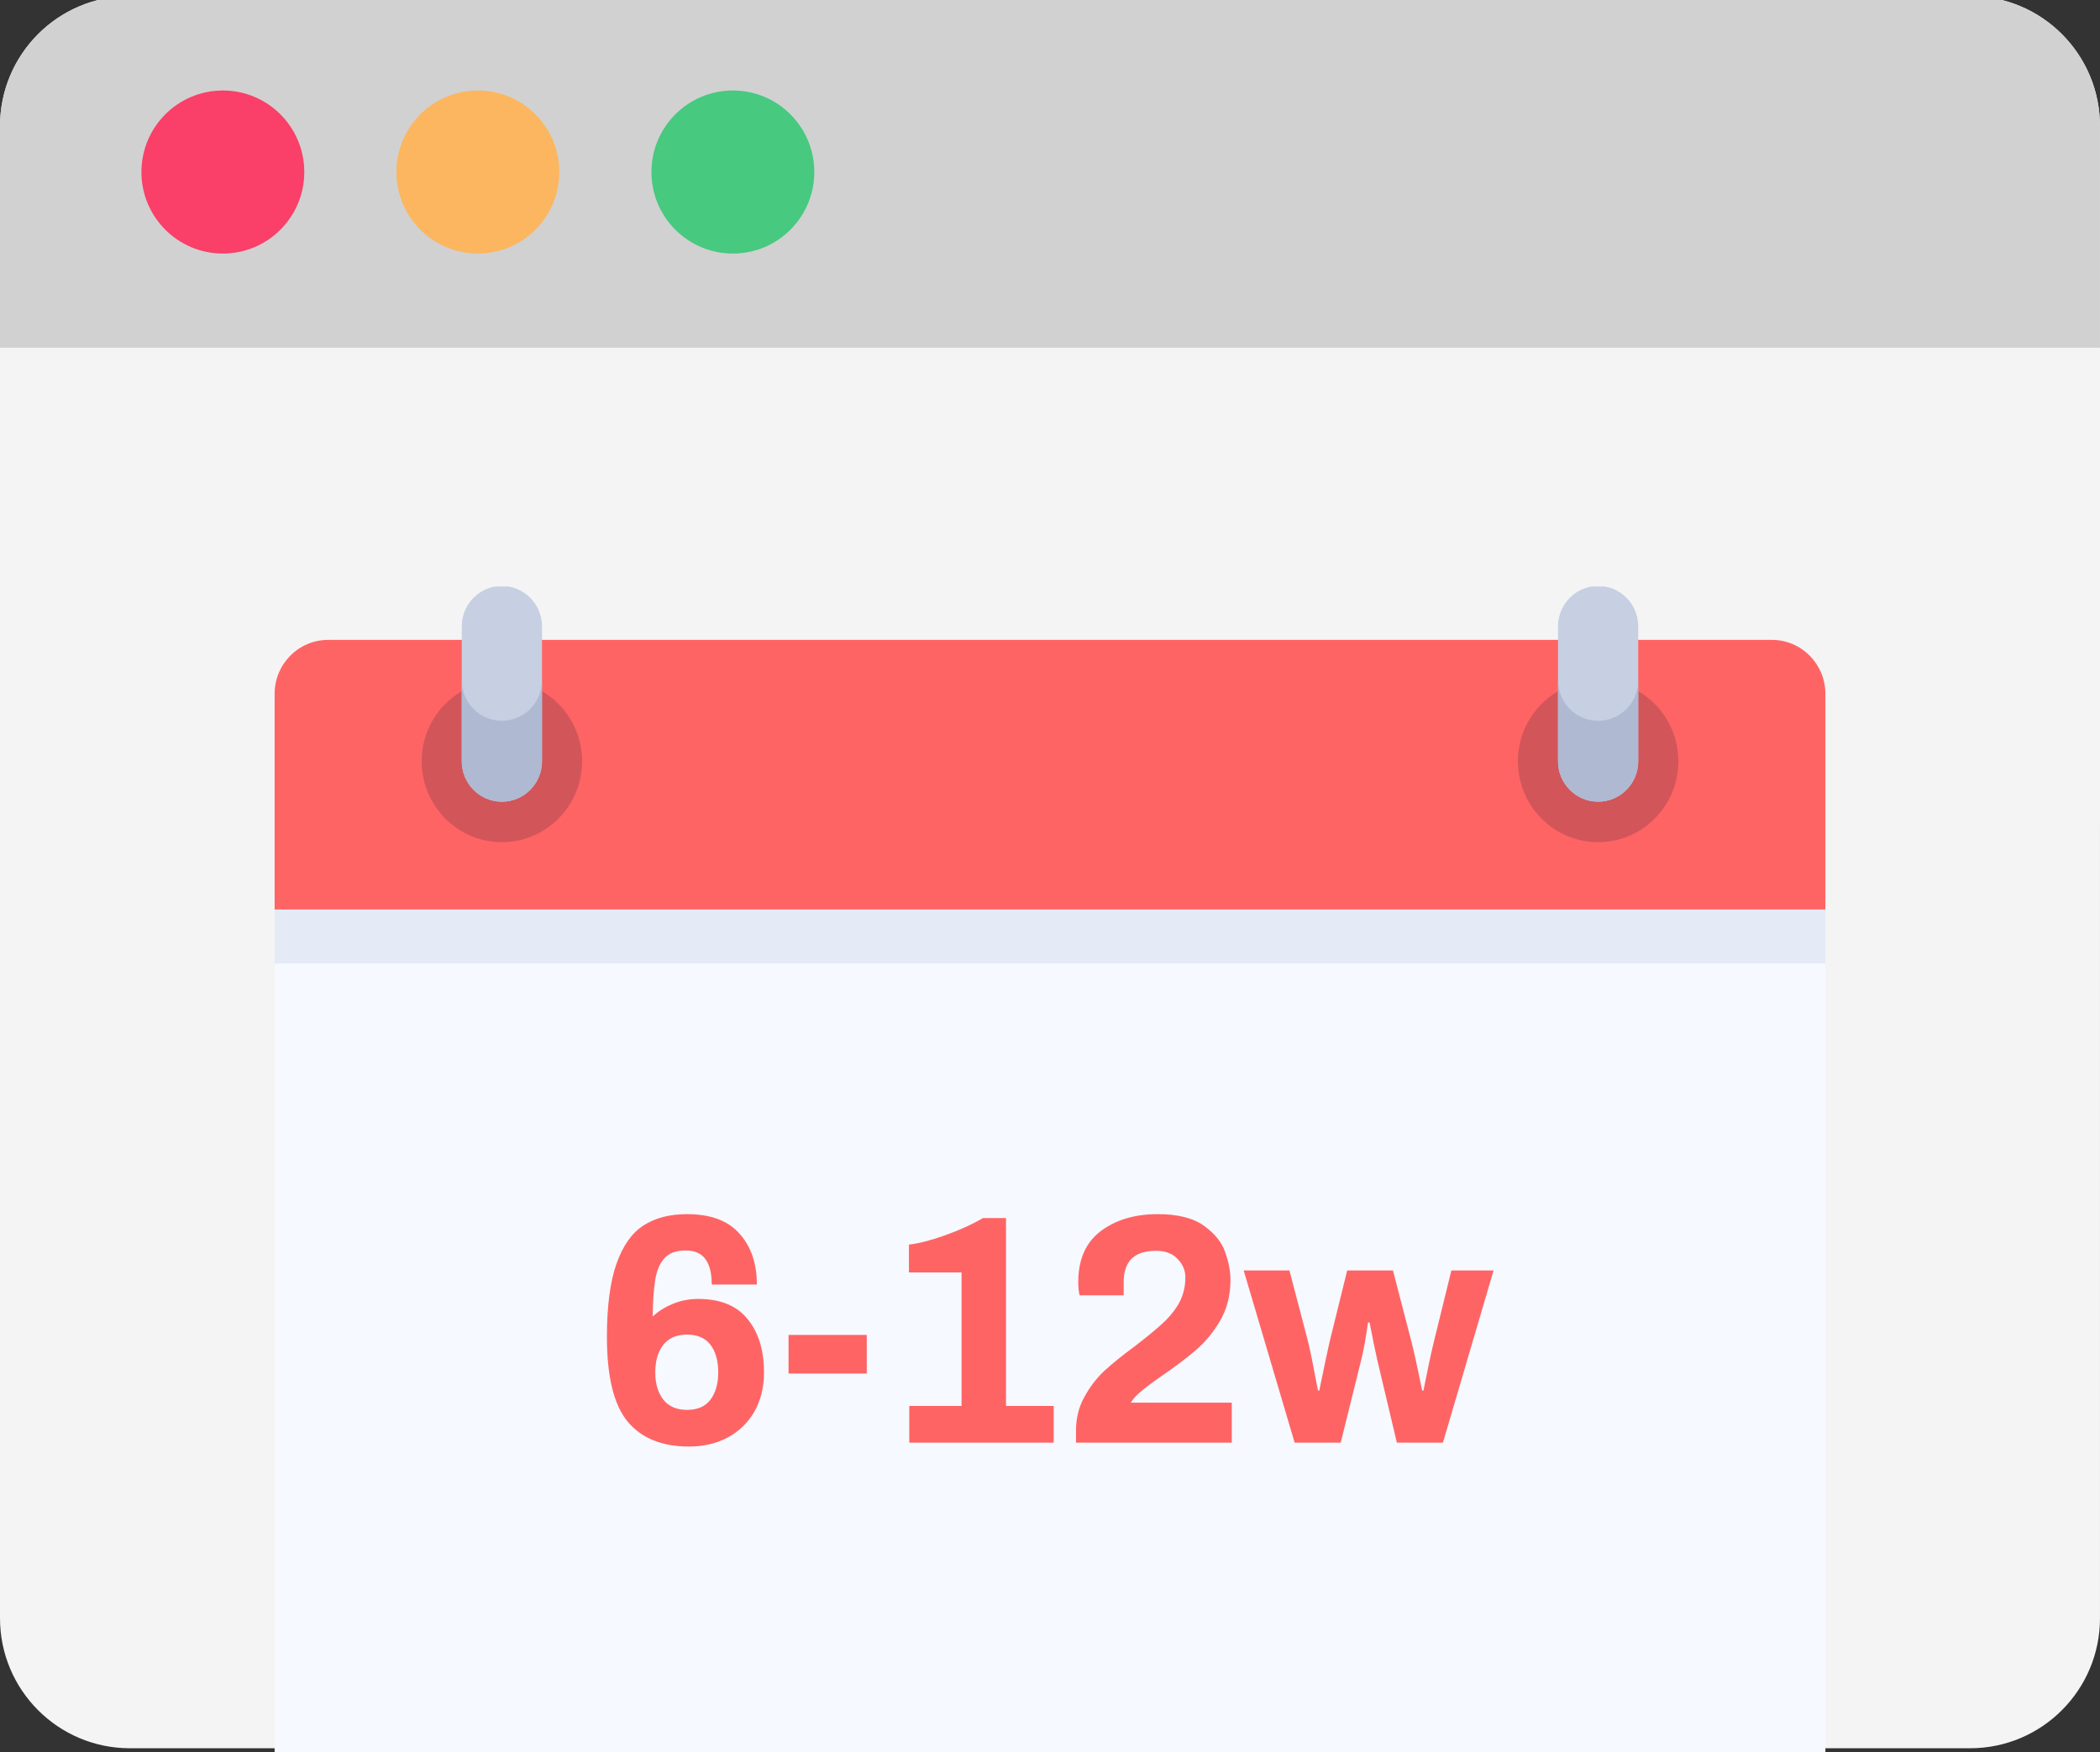 <svg width="145" height="121" viewBox="0 0 145 121" fill="none" xmlns="http://www.w3.org/2000/svg">
<rect x="0" y="0" width="145" height="121" fill="#333333" stroke="none"/>
<g clip-path="url(#clip0)">
<path d="M144.999 8.711V111.746C144.999 116.707 140.984 120.729 136.03 120.729H8.966C4.016 120.729 0 116.707 0 111.746V8.711C0 3.75 4.016 -0.271 8.966 -0.271H136.03C140.984 -0.271 144.999 3.75 144.999 8.711Z" fill="#F4F4F4"/>
<path d="M144.999 8.711V24.029H0V8.711C0 3.75 4.016 -0.271 8.966 -0.271H136.03C140.984 -0.271 144.999 3.75 144.999 8.711Z" fill="#D1D1D1"/>
<path d="M144.999 24.028V56.946H43.947C41.251 56.946 38.878 55.159 38.132 52.563L36.691 47.549C35.942 44.953 33.572 43.166 30.876 43.166H19.504C16.808 43.166 14.435 44.953 13.689 47.549L12.248 52.563C11.499 55.159 9.129 56.946 6.433 56.946H0V24.028H144.999Z" fill="#F4F4F4"/>
<path d="M15.388 17.51C18.493 17.51 21.01 14.989 21.01 11.88C21.01 8.77 18.493 6.249 15.388 6.249C12.283 6.249 9.765 8.77 9.765 11.88C9.765 14.989 12.283 17.51 15.388 17.51Z" fill="#FA3F68"/>
<path d="M50.603 17.51C53.708 17.51 56.225 14.989 56.225 11.88C56.225 8.77 53.708 6.249 50.603 6.249C47.498 6.249 44.98 8.77 44.98 11.88C44.98 14.989 47.498 17.51 50.603 17.51Z" fill="#47C97F"/>
<path d="M32.995 17.51C36.1 17.51 38.618 14.989 38.618 11.88C38.618 8.77 36.1 6.249 32.995 6.249C29.89 6.249 27.373 8.77 27.373 11.88C27.373 14.989 29.89 17.51 32.995 17.51Z" fill="#FCB65F"/>
<g clip-path="url(#clip1)">
<path d="M122.346 137.302H22.654C20.615 137.302 18.962 135.634 18.962 133.577V47.914C18.962 45.857 20.615 44.189 22.654 44.189H122.346C124.386 44.189 126.039 45.857 126.039 47.914V133.577C126.039 135.634 124.385 137.302 122.346 137.302Z" fill="#F6F9FF"/>
<path d="M126.039 62.812H18.962V47.914C18.962 45.857 20.615 44.189 22.654 44.189H122.346C124.386 44.189 126.039 45.857 126.039 47.914V62.812Z" fill="#FF6464"/>
<path d="M126.039 62.812H18.962V66.536H126.039V62.812Z" fill="#E4EAF6"/>
<path d="M34.654 58.157C37.713 58.157 40.193 55.655 40.193 52.57C40.193 49.484 37.713 46.983 34.654 46.983C31.595 46.983 29.116 49.484 29.116 52.57C29.116 55.655 31.595 58.157 34.654 58.157Z" fill="#D2555A"/>
<path d="M34.654 55.363C33.124 55.363 31.884 54.112 31.884 52.57V43.258C31.884 41.716 33.124 40.465 34.654 40.465C36.183 40.465 37.423 41.716 37.423 43.258V52.57C37.423 54.112 36.183 55.363 34.654 55.363Z" fill="#C7CFE2"/>
<path d="M34.654 49.776C33.124 49.776 31.884 48.526 31.884 46.983V52.57C31.884 54.113 33.124 55.363 34.654 55.363C36.183 55.363 37.423 54.112 37.423 52.57V46.983C37.423 48.526 36.183 49.776 34.654 49.776Z" fill="#AFB9D2"/>
<path d="M110.348 58.157C113.407 58.157 115.886 55.655 115.886 52.57C115.886 49.484 113.407 46.983 110.348 46.983C107.289 46.983 104.809 49.484 104.809 52.57C104.809 55.655 107.289 58.157 110.348 58.157Z" fill="#D2555A"/>
<path d="M110.347 55.363C108.818 55.363 107.578 54.112 107.578 52.57V43.258C107.578 41.716 108.818 40.465 110.347 40.465C111.877 40.465 113.116 41.716 113.116 43.258V52.57C113.116 54.112 111.876 55.363 110.347 55.363Z" fill="#C7CFE2"/>
<path d="M110.347 49.776C108.818 49.776 107.578 48.526 107.578 46.983V52.57C107.578 54.113 108.818 55.363 110.347 55.363C111.876 55.363 113.116 54.112 113.116 52.57V46.983C113.116 48.526 111.876 49.776 110.347 49.776Z" fill="#AFB9D2"/>
<path d="M47.575 99.894C45.708 99.894 44.296 99.321 43.34 98.176C42.384 97.016 41.906 95.064 41.906 92.322C41.906 90.227 42.123 88.554 42.556 87.303C42.989 86.053 43.609 85.164 44.416 84.636C45.223 84.109 46.231 83.845 47.441 83.845C49.054 83.845 50.257 84.29 51.049 85.179C51.856 86.068 52.259 87.243 52.259 88.705H49.144C49.144 87.936 49.002 87.356 48.718 86.964C48.434 86.558 47.971 86.354 47.329 86.354C46.687 86.354 46.201 86.535 45.872 86.897C45.559 87.243 45.349 87.733 45.245 88.366C45.14 88.999 45.081 89.85 45.066 90.92C45.424 90.573 45.872 90.287 46.41 90.061C46.963 89.82 47.561 89.7 48.203 89.7C49.727 89.7 50.862 90.159 51.609 91.078C52.371 91.998 52.752 93.233 52.752 94.785C52.752 95.81 52.528 96.714 52.08 97.498C51.632 98.267 51.012 98.862 50.22 99.284C49.443 99.691 48.562 99.894 47.575 99.894ZM47.441 97.362C48.158 97.362 48.696 97.129 49.054 96.662C49.413 96.179 49.592 95.554 49.592 94.785C49.592 93.972 49.413 93.331 49.054 92.864C48.696 92.397 48.158 92.163 47.441 92.163C46.724 92.163 46.179 92.397 45.805 92.864C45.432 93.331 45.245 93.972 45.245 94.785C45.245 95.554 45.432 96.179 45.805 96.662C46.179 97.129 46.724 97.362 47.441 97.362Z" fill="#FF6464"/>
<path d="M54.448 92.186H59.848V94.853H54.448V92.186Z" fill="#FF6464"/>
<path d="M62.784 97.091H66.392V87.869H62.761V85.947C63.434 85.872 64.255 85.661 65.227 85.314C66.213 84.968 67.094 84.568 67.871 84.116H69.462V97.091H72.756V99.623H62.784V97.091Z" fill="#FF6464"/>
<path d="M74.295 98.809C74.295 97.95 74.481 97.182 74.855 96.503C75.228 95.81 75.684 95.207 76.222 94.695C76.775 94.183 77.492 93.603 78.373 92.954C79.135 92.367 79.733 91.877 80.166 91.485C80.614 91.093 80.987 90.664 81.286 90.197C81.66 89.609 81.847 88.946 81.847 88.208C81.847 87.725 81.667 87.303 81.309 86.942C80.965 86.565 80.465 86.377 79.807 86.377C78.328 86.377 77.589 87.093 77.589 88.524V89.451H74.541C74.481 89.18 74.451 88.878 74.451 88.547C74.451 86.979 74.967 85.804 75.998 85.02C77.043 84.237 78.358 83.845 79.942 83.845C81.331 83.845 82.399 84.116 83.146 84.659C83.893 85.201 84.379 85.812 84.603 86.49C84.842 87.168 84.961 87.801 84.961 88.388C84.961 89.428 84.73 90.355 84.267 91.169C83.804 91.968 83.251 92.646 82.608 93.203C81.981 93.746 81.197 94.341 80.255 94.989C79.538 95.486 79.001 95.893 78.642 96.21C78.388 96.436 78.201 96.654 78.082 96.865H85.051V99.623H74.295V98.809Z" fill="#FF6464"/>
<path d="M85.873 87.733H89.032L90.31 92.615C90.444 93.143 90.676 94.281 91.004 96.029H91.094C91.423 94.416 91.662 93.286 91.811 92.638L93.021 87.733H96.181L97.458 92.661C97.637 93.354 97.884 94.477 98.198 96.029H98.287C98.571 94.582 98.81 93.459 99.004 92.661L100.214 87.733H103.128L99.632 99.623H96.45L95.105 93.949C94.941 93.226 94.762 92.352 94.567 91.327H94.455C94.321 92.337 94.164 93.203 93.985 93.927L92.573 99.623H89.391L85.873 87.733Z" fill="#FF6464"/>
</g>
</g>
<defs>
<clipPath id="clip0">
<rect width="145" height="121" fill="white"/>
</clipPath>
<clipPath id="clip1">
<rect width="107.077" height="102.385" fill="white" transform="translate(18.962 40.504)"/>
</clipPath>
</defs>
</svg>
